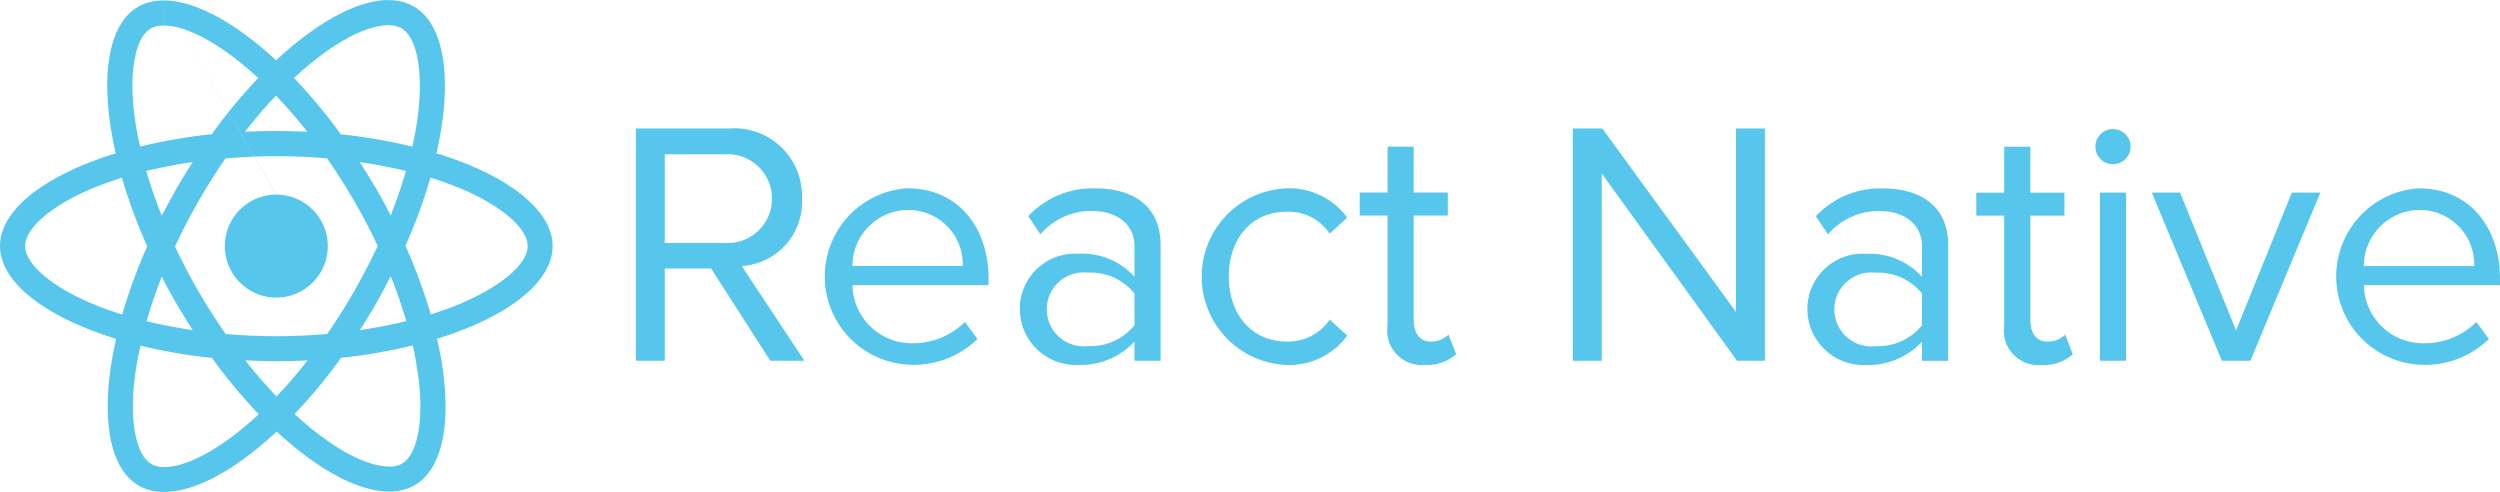 <svg xmlns="http://www.w3.org/2000/svg" width="152.462" height="30" viewBox="0 0 152.462 30"><path d="M142.364,201.793H139.54v5.627h-1.762V193.257h5.691a4.125,4.125,0,0,1,4.438,4.268,3.914,3.914,0,0,1-3.674,4.119l3.822,5.776h-2.081Zm.892-6.965H139.54v5.415h3.716a2.71,2.71,0,1,0,0-5.415Zm11.105,2.081c3.1,0,4.926,2.421,4.926,5.5v.4h-8.3a3.614,3.614,0,0,0,3.695,3.546,4.483,4.483,0,0,0,3.164-1.3l.764,1.041a5.571,5.571,0,0,1-4.077,1.571,5.389,5.389,0,0,1-.17-10.766Zm-3.376,4.735h6.731a3.324,3.324,0,0,0-3.376-3.419A3.422,3.422,0,0,0,150.985,201.644Zm17.2,4.608a4.436,4.436,0,0,1-3.4,1.423,3.415,3.415,0,0,1-3.589-3.4,3.359,3.359,0,0,1,3.589-3.376,4.288,4.288,0,0,1,3.4,1.4v-1.847c0-1.38-1.1-2.166-2.591-2.166a4.074,4.074,0,0,0-3.143,1.423l-.743-1.1a5.369,5.369,0,0,1,4.1-1.7c2.166,0,3.971.977,3.971,3.461v7.05h-1.593Zm0-2.93a3.434,3.434,0,0,0-2.824-1.274,2.256,2.256,0,1,0,0,4.48,3.434,3.434,0,0,0,2.824-1.274Zm9.215-6.413a4.39,4.39,0,0,1,3.758,1.784l-1.062.977a3.041,3.041,0,0,0-2.612-1.338c-2.187,0-3.546,1.677-3.546,3.95s1.359,3.971,3.546,3.971a3.092,3.092,0,0,0,2.612-1.338l1.062.977a4.39,4.39,0,0,1-3.758,1.784,5.39,5.39,0,0,1,0-10.766Zm6.221,8.366v-6.71h-1.7v-1.4h1.7v-2.8h1.593v2.8h2.081v1.4h-2.081v6.37c0,.764.34,1.317,1.04,1.317a1.536,1.536,0,0,0,1.083-.425l.467,1.189a2.6,2.6,0,0,1-1.911.658A2.1,2.1,0,0,1,183.62,205.275ZM196.679,196V207.42h-1.762V193.257h1.8l8.154,11.19v-11.19h1.762V207.42h-1.7Zm19.535,10.256a4.437,4.437,0,0,1-3.4,1.423,3.415,3.415,0,0,1-3.589-3.4,3.359,3.359,0,0,1,3.589-3.376,4.288,4.288,0,0,1,3.4,1.4v-1.847c0-1.38-1.1-2.166-2.591-2.166a4.074,4.074,0,0,0-3.143,1.423l-.743-1.1a5.369,5.369,0,0,1,4.1-1.7c2.166,0,3.971.977,3.971,3.461v7.05h-1.593Zm0-2.93a3.435,3.435,0,0,0-2.824-1.274,2.256,2.256,0,1,0,0,4.48,3.434,3.434,0,0,0,2.824-1.274Zm5.011,1.954v-6.71h-1.7v-1.4h1.7v-2.8h1.593v2.8H224.9v1.4h-2.081v6.37c0,.764.34,1.317,1.04,1.317a1.536,1.536,0,0,0,1.083-.425l.467,1.189a2.6,2.6,0,0,1-1.911.658A2.1,2.1,0,0,1,221.225,205.275Zm5.563-10.914a1.072,1.072,0,0,1,2.145,0,1.072,1.072,0,1,1-2.145,0Zm.276,2.8h1.593V207.42h-1.593Zm3.164,0h1.72l3.419,8.409,3.4-8.409h1.741l-4.268,10.256H234.5Zm16.307-.255c3.1,0,4.926,2.421,4.926,5.5v.4h-8.3a3.614,3.614,0,0,0,3.695,3.546,4.483,4.483,0,0,0,3.164-1.3l.764,1.041a5.571,5.571,0,0,1-4.077,1.571,5.389,5.389,0,0,1-.17-10.766Zm-3.376,4.735h6.731a3.324,3.324,0,0,0-3.376-3.419A3.422,3.422,0,0,0,243.159,201.644ZM132.7,200.431c0-2.232-2.8-4.348-7.081-5.66.99-4.369.549-7.847-1.387-8.956a3.012,3.012,0,0,0-1.538-.381v1.531a1.591,1.591,0,0,1,.783.178c.934.533,1.339,2.576,1.023,5.2-.076.645-.2,1.326-.35,2.019a33.279,33.279,0,0,0-4.362-.749,33.5,33.5,0,0,0-2.857-3.434c2.239-2.081,4.343-3.221,5.77-3.221v-1.535h0c-1.889,0-4.362,1.346-6.861,3.681-2.5-2.321-4.973-3.657-6.861-3.657v1.531c1.422,0,3.53,1.134,5.77,3.2a32.447,32.447,0,0,0-2.836,3.428,32.068,32.068,0,0,0-4.369.756c-.158-.686-.275-1.353-.357-1.992-.323-2.624.076-4.663,1-5.206a1.528,1.528,0,0,1,.79-.178v-1.531h0a3.063,3.063,0,0,0-1.552.381c-1.93,1.112-2.362,4.581-1.367,8.936C101.782,196.09,99,198.2,99,200.424s2.8,4.348,7.081,5.66c-.99,4.369-.549,7.847,1.387,8.956a3.019,3.019,0,0,0,1.545.381c1.889,0,4.362-1.346,6.861-3.681,2.5,2.321,4.973,3.657,6.861,3.657a3.063,3.063,0,0,0,1.552-.381c1.93-1.112,2.362-4.581,1.367-8.936C129.914,204.773,132.7,202.655,132.7,200.431Zm-8.943-4.581c-.254.886-.57,1.8-.927,2.713-.282-.549-.577-1.1-.9-1.649s-.652-1.085-.99-1.608q1.465.215,2.817.542Zm-3.146,7.314c-.533.927-1.085,1.806-1.656,2.624-1.023.089-2.057.137-3.1.137s-2.075-.048-3.091-.13q-.855-1.226-1.662-2.61-.783-1.35-1.428-2.734c.426-.92.907-1.841,1.422-2.743.533-.927,1.085-1.806,1.656-2.624,1.023-.089,2.057-.137,3.1-.137s2.075.048,3.091.13q.855,1.226,1.662,2.61.783,1.35,1.428,2.734c-.433.924-.907,1.843-1.422,2.742Zm2.219-.893c.371.92.686,1.841.948,2.734-.9.219-1.848.405-2.83.549.337-.529.673-1.071.99-1.628S122.541,202.82,122.826,202.271Zm-6.964,7.328a28.317,28.317,0,0,1-1.909-2.2c.618.027,1.25.048,1.889.048s1.285-.014,1.909-.048A26.811,26.811,0,0,1,115.862,209.6Zm-5.11-4.046q-1.463-.216-2.819-.542c.254-.886.57-1.8.927-2.713.282.549.577,1.1.9,1.649s.655,1.085.991,1.607Zm5.076-14.293a28.319,28.319,0,0,1,1.909,2.2c-.618-.027-1.25-.048-1.889-.048s-1.285.014-1.909.048A26.8,26.8,0,0,1,115.827,191.26Zm-5.082,4.045c-.337.529-.673,1.071-.99,1.628s-.61,1.1-.893,1.649c-.371-.92-.686-1.841-.948-2.734.9-.213,1.848-.4,2.83-.543Zm-6.216,8.6c-2.431-1.037-4-2.4-4-3.476s1.572-2.445,4-3.476c.59-.254,1.237-.481,1.9-.694a32.983,32.983,0,0,0,1.545,4.183,32.526,32.526,0,0,0-1.524,4.162,20.229,20.229,0,0,1-1.927-.7Zm3.7,9.815c-.934-.533-1.339-2.576-1.023-5.2.076-.645.2-1.326.35-2.019a33.268,33.268,0,0,0,4.362.749,33.5,33.5,0,0,0,2.857,3.434c-2.239,2.081-4.343,3.221-5.77,3.221A1.639,1.639,0,0,1,108.224,213.72Zm16.292-5.234c.323,2.624-.076,4.663-1,5.207a1.529,1.529,0,0,1-.79.178c-1.422,0-3.53-1.134-5.77-3.2a32.436,32.436,0,0,0,2.836-3.428,32.089,32.089,0,0,0,4.369-.756A19.229,19.229,0,0,1,124.516,208.486Zm2.644-4.581c-.59.254-1.236.481-1.9.694a32.986,32.986,0,0,0-1.545-4.183,32.527,32.527,0,0,0,1.524-4.162c.68.213,1.326.447,1.93.7,2.431,1.037,4,2.4,4,3.476S129.591,202.875,127.16,203.9Zm-18.195-18.455,6.876,11.841a3.139,3.139,0,1,1-3.139,3.139A3.139,3.139,0,0,1,115.841,197.29Zm6.841-11.861" transform="translate(-99 -185.422)" fill="#56c6ed"/></svg>